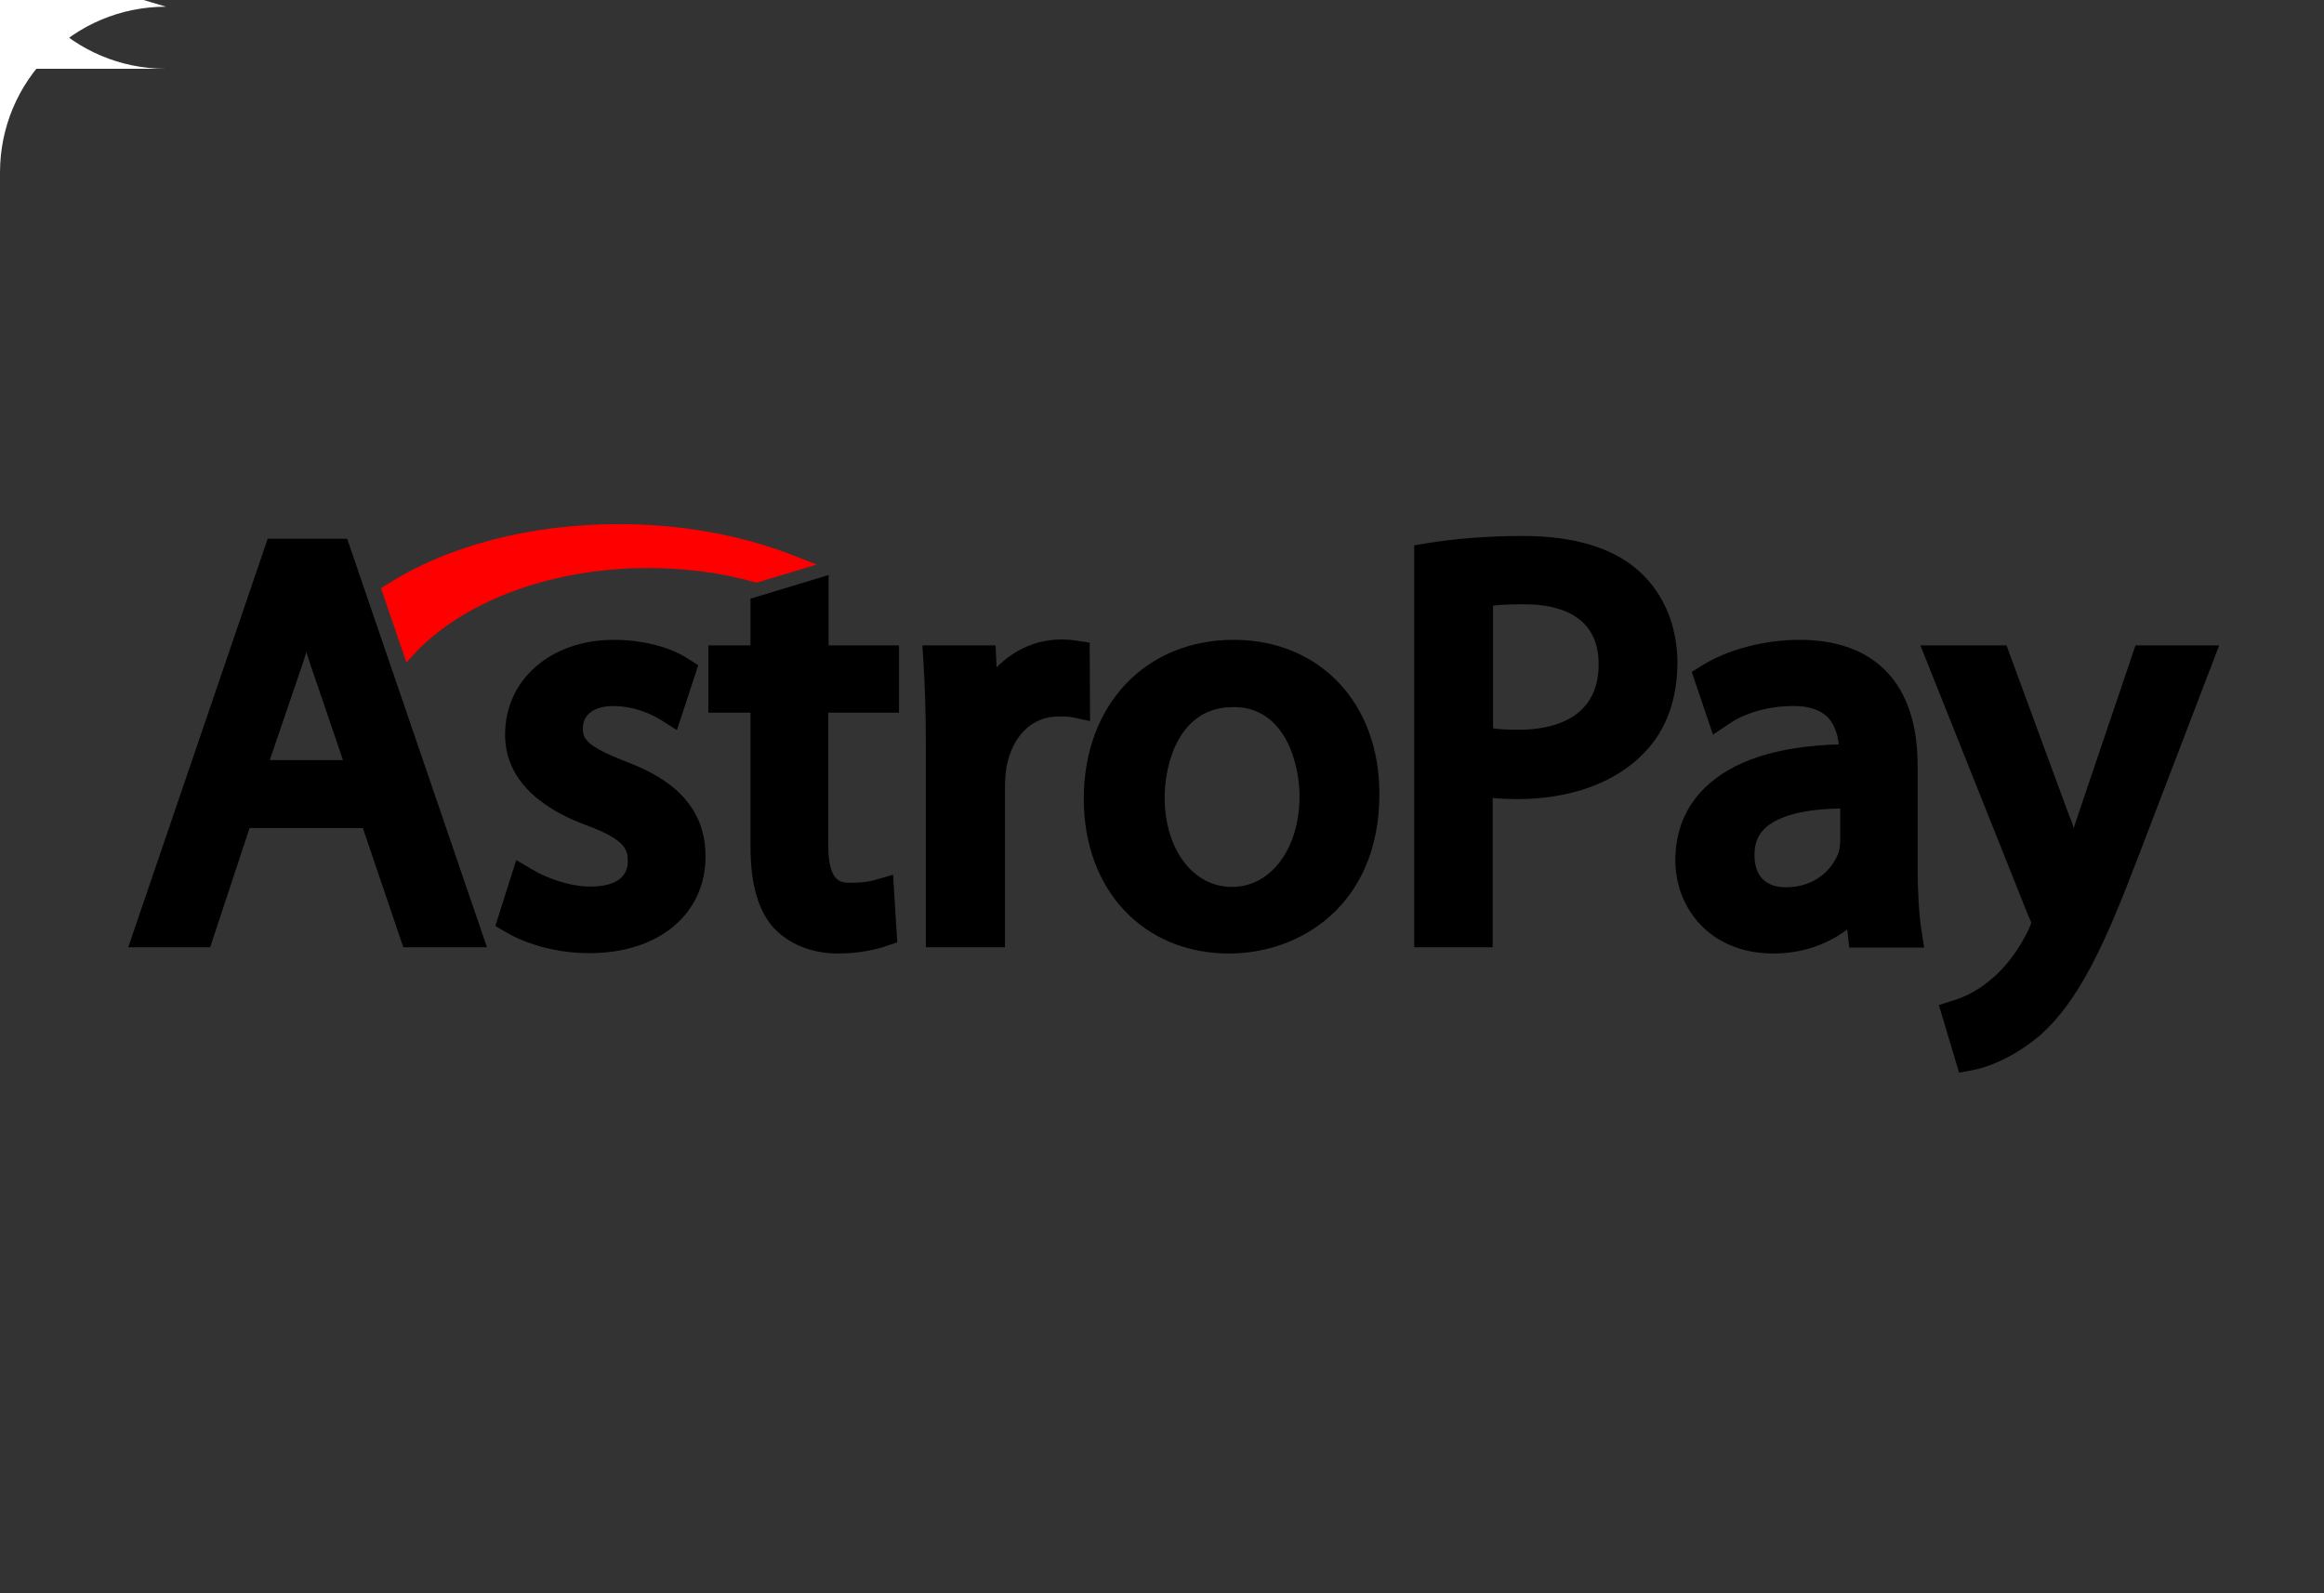 <svg xmlns:inkscape="http://www.inkscape.org/namespaces/inkscape" xmlns:sodipodi="http://sodipodi.sourceforge.net/DTD/sodipodi-0.dtd" xmlns="http://www.w3.org/2000/svg" xmlns:svg="http://www.w3.org/2000/svg" id="layer" x="0px" y="0px" viewBox="-153 -46 70 48" xml:space="preserve" sodipodi:docname="astropay-logo-vector1.svg" width="70" height="48" inkscape:version="1.4 (86a8ad7, 2024-10-11)"><rect x="-153" y="-46" width="70" height="48" fill="#333333" stroke="none"/><defs id="defs10"></defs><style type="text/css" id="style1">	.st0{fill:#FF0000;}</style><path style="fill:#ffffff" id="rect10" width="69.886" height="47.668" x="-153" y="-45.798" inkscape:label="rect10" inkscape:path-effect="#path-effect10" sodipodi:type="rect" d="m -148,-45.798 h 59.886 c 2.77,0 5,2.23 5,5 v 37.668 c 0,2.77 -2.23,5 -5,5 H -148 c -2.77,0 -5,-2.23 -5,-5 V -40.798 c 0,-2.77 2.23,-5 5,-5 z" rx="5" ry="5"></path><g id="g10" transform="matrix(0.105,0,0,0.105,-135.319,-50.79)">	<g id="g9">		<path d="m -91.6,200.2 -40,117.2 h 23.5 l 11.3,-34.2 h 32.5 l 11.6,34.2 h 24 L -68.8,200.2 Z m 21.6,63.5 h -21 l 8.8,-25.8 c 0.6,-1.8 1.2,-3.5 1.7,-5.2 0.6,1.8 1.1,3.6 1.8,5.5 z" id="path1"></path>		<path d="m 10.8,264 c -10.8,-4.3 -12,-6.3 -12,-9.4 0,-4 3.3,-6.4 8.7,-6.4 6.3,0 11.3,2.5 13.7,4 l 4.6,2.9 6.1,-18.6 -2.8,-1.8 c -5.3,-3.5 -13.3,-5.5 -21.4,-5.5 -18.1,0 -31.2,11.4 -31.2,27.2 0,14.5 12.8,22.2 23.6,26.1 10.7,4 11.6,6.8 11.6,10.2 0,6.4 -6.7,7.3 -10.7,7.3 -6.2,0 -12.9,-2.6 -16.7,-4.9 l -4.6,-2.7 -6,18.9 2.9,1.7 c 6.6,3.9 15.4,6.1 24.1,6.1 C 20.6,319.1 34,307.9 34,291.3 34,274.6 20.7,267.7 10.8,264 Z" id="path2"></path>		<path d="m 69.3,210.6 -22.4,6.8 v 13.4 H 34.8 v 19.3 h 12.1 v 38.3 c 0,10.7 2.1,18.3 6.6,23.4 4.4,4.7 10.9,7.4 18.5,7.4 6.8,0 11.7,-1.4 14,-2.2 l 3,-1 -1.2,-19.4 -5.2,1.5 c -1.5,0.4 -3.3,0.8 -7,0.8 -2.7,0 -6.4,0 -6.4,-10.9 V 250.1 H 89.5 V 230.8 H 69.3 Z" id="path3"></path>		<path d="m 144.2,230 -4.1,-0.6 c -1.2,-0.2 -2.4,-0.3 -4,-0.3 -7.1,0 -13.6,2.9 -18.6,8 l -0.3,-6.3 h -21 l 0.3,4.5 c 0.4,6.7 0.7,14.3 0.7,24.1 v 58 h 22.7 v -45.8 c 0,-2.1 0.2,-4.3 0.4,-5.8 1.7,-9 7.3,-14.6 14.9,-14.6 1.8,0 2.9,0 3.9,0.2 l 5.2,1.1 z" id="path4"></path>		<path d="m 185.5,229.2 c -25.3,0 -43,18.7 -43,45.6 0,26.2 17.1,44.4 41.7,44.4 20.8,0 43.1,-14.3 43.1,-45.7 0.1,-26.1 -17.1,-44.3 -41.8,-44.3 z m 18.9,44.8 c 0,15.1 -8.2,26.1 -19.4,26.1 -11.2,0 -19.3,-10.9 -19.3,-25.7 0,-9.6 4.1,-25.9 19.6,-25.9 15.1,-0.2 19.1,16.6 19.1,25.5 z" id="path5"></path>		<path d="m 301.8,209.5 c -7.4,-6.7 -18.7,-10.1 -33.3,-10.1 -9.8,0 -19.1,0.7 -27.7,2.1 l -3.5,0.6 v 115.3 h 22.5 v -42.8 c 2.3,0.2 4.7,0.3 7.1,0.3 15.2,0 28.1,-4.7 36.3,-13.2 6.4,-6.6 9.6,-15.4 9.6,-26.2 -0.1,-10.5 -4,-19.7 -11,-26 z m -11.6,26.7 c 0,16.4 -14.4,18.8 -23,18.8 -2.9,0 -5.3,-0.1 -7.3,-0.4 v -35.2 c 2.2,-0.3 5.2,-0.4 9,-0.4 9.6,0 21.3,3 21.3,17.2 z" id="path6"></path>		<path d="m 381.7,294.4 v -29.2 c 0,-23.3 -12.1,-36 -33.9,-36 -10.1,0 -20.7,2.8 -28,7.4 l -2.9,1.8 6.1,18 4.6,-3.1 c 4.7,-3.2 11.5,-5.1 18.1,-5.1 4.6,-0.1 7.9,1 10.1,3.1 1.8,1.8 2.9,4.5 3.3,7.9 -17.7,0.5 -30.6,4.7 -38.6,12.6 -5.5,5.5 -8.3,12.4 -8.3,20.7 0,13.3 9.6,26.7 28.2,26.7 7.9,0 15.3,-2.5 21.1,-6.9 l 0.6,5.2 h 21.5 l -0.8,-4.9 c -0.7,-4.8 -1.1,-10.9 -1.1,-18.2 z m -37.8,5.8 c -3.4,0 -9,-1.2 -9,-9.3 0,-3.1 0.9,-5.6 2.9,-7.5 2.6,-2.6 8.5,-5.6 21.7,-5.8 v 9.3 c 0,0.7 -0.1,1.9 -0.4,3.1 -1.6,4.7 -6.5,10.2 -15.2,10.2 z" id="path7"></path>		<path d="m 444.2,230.8 -16.5,48.7 c -0.4,1.2 -0.8,2.5 -1.2,3.7 -0.4,-1.2 -0.8,-2.4 -1.3,-3.5 l -18,-48.9 h -24.7 l 31,77.7 0.1,0.2 c 0.5,1 0.7,1.6 0.7,1.8 -0.2,0.4 -0.5,1.2 -0.7,1.7 -2.7,5.7 -6.7,11.1 -10.7,14.3 l -0.1,0.1 c -4.5,3.9 -9.1,5.6 -11,6.1 l -4,1.3 5.8,19.4 3.7,-0.7 c 2.3,-0.4 10.3,-2.3 19.5,-10 11,-9.8 18.3,-25.3 27.9,-50.5 l 23.5,-61.4 z" id="path8"></path>		<path class="st0" d="m -48.8,232.4 c 14.6,-14.9 39.4,-23.8 66.3,-23.8 10.5,0 20.7,1.3 30.4,4 l 0.8,0.2 17.2,-5.2 -7.7,-3 C 43.5,199 26.6,196 9.2,196 c -25.3,0 -48.9,6.1 -66.4,17.2 l -1.9,1.2 7.3,21.3 z" id="path9"></path>	</g></g></svg>